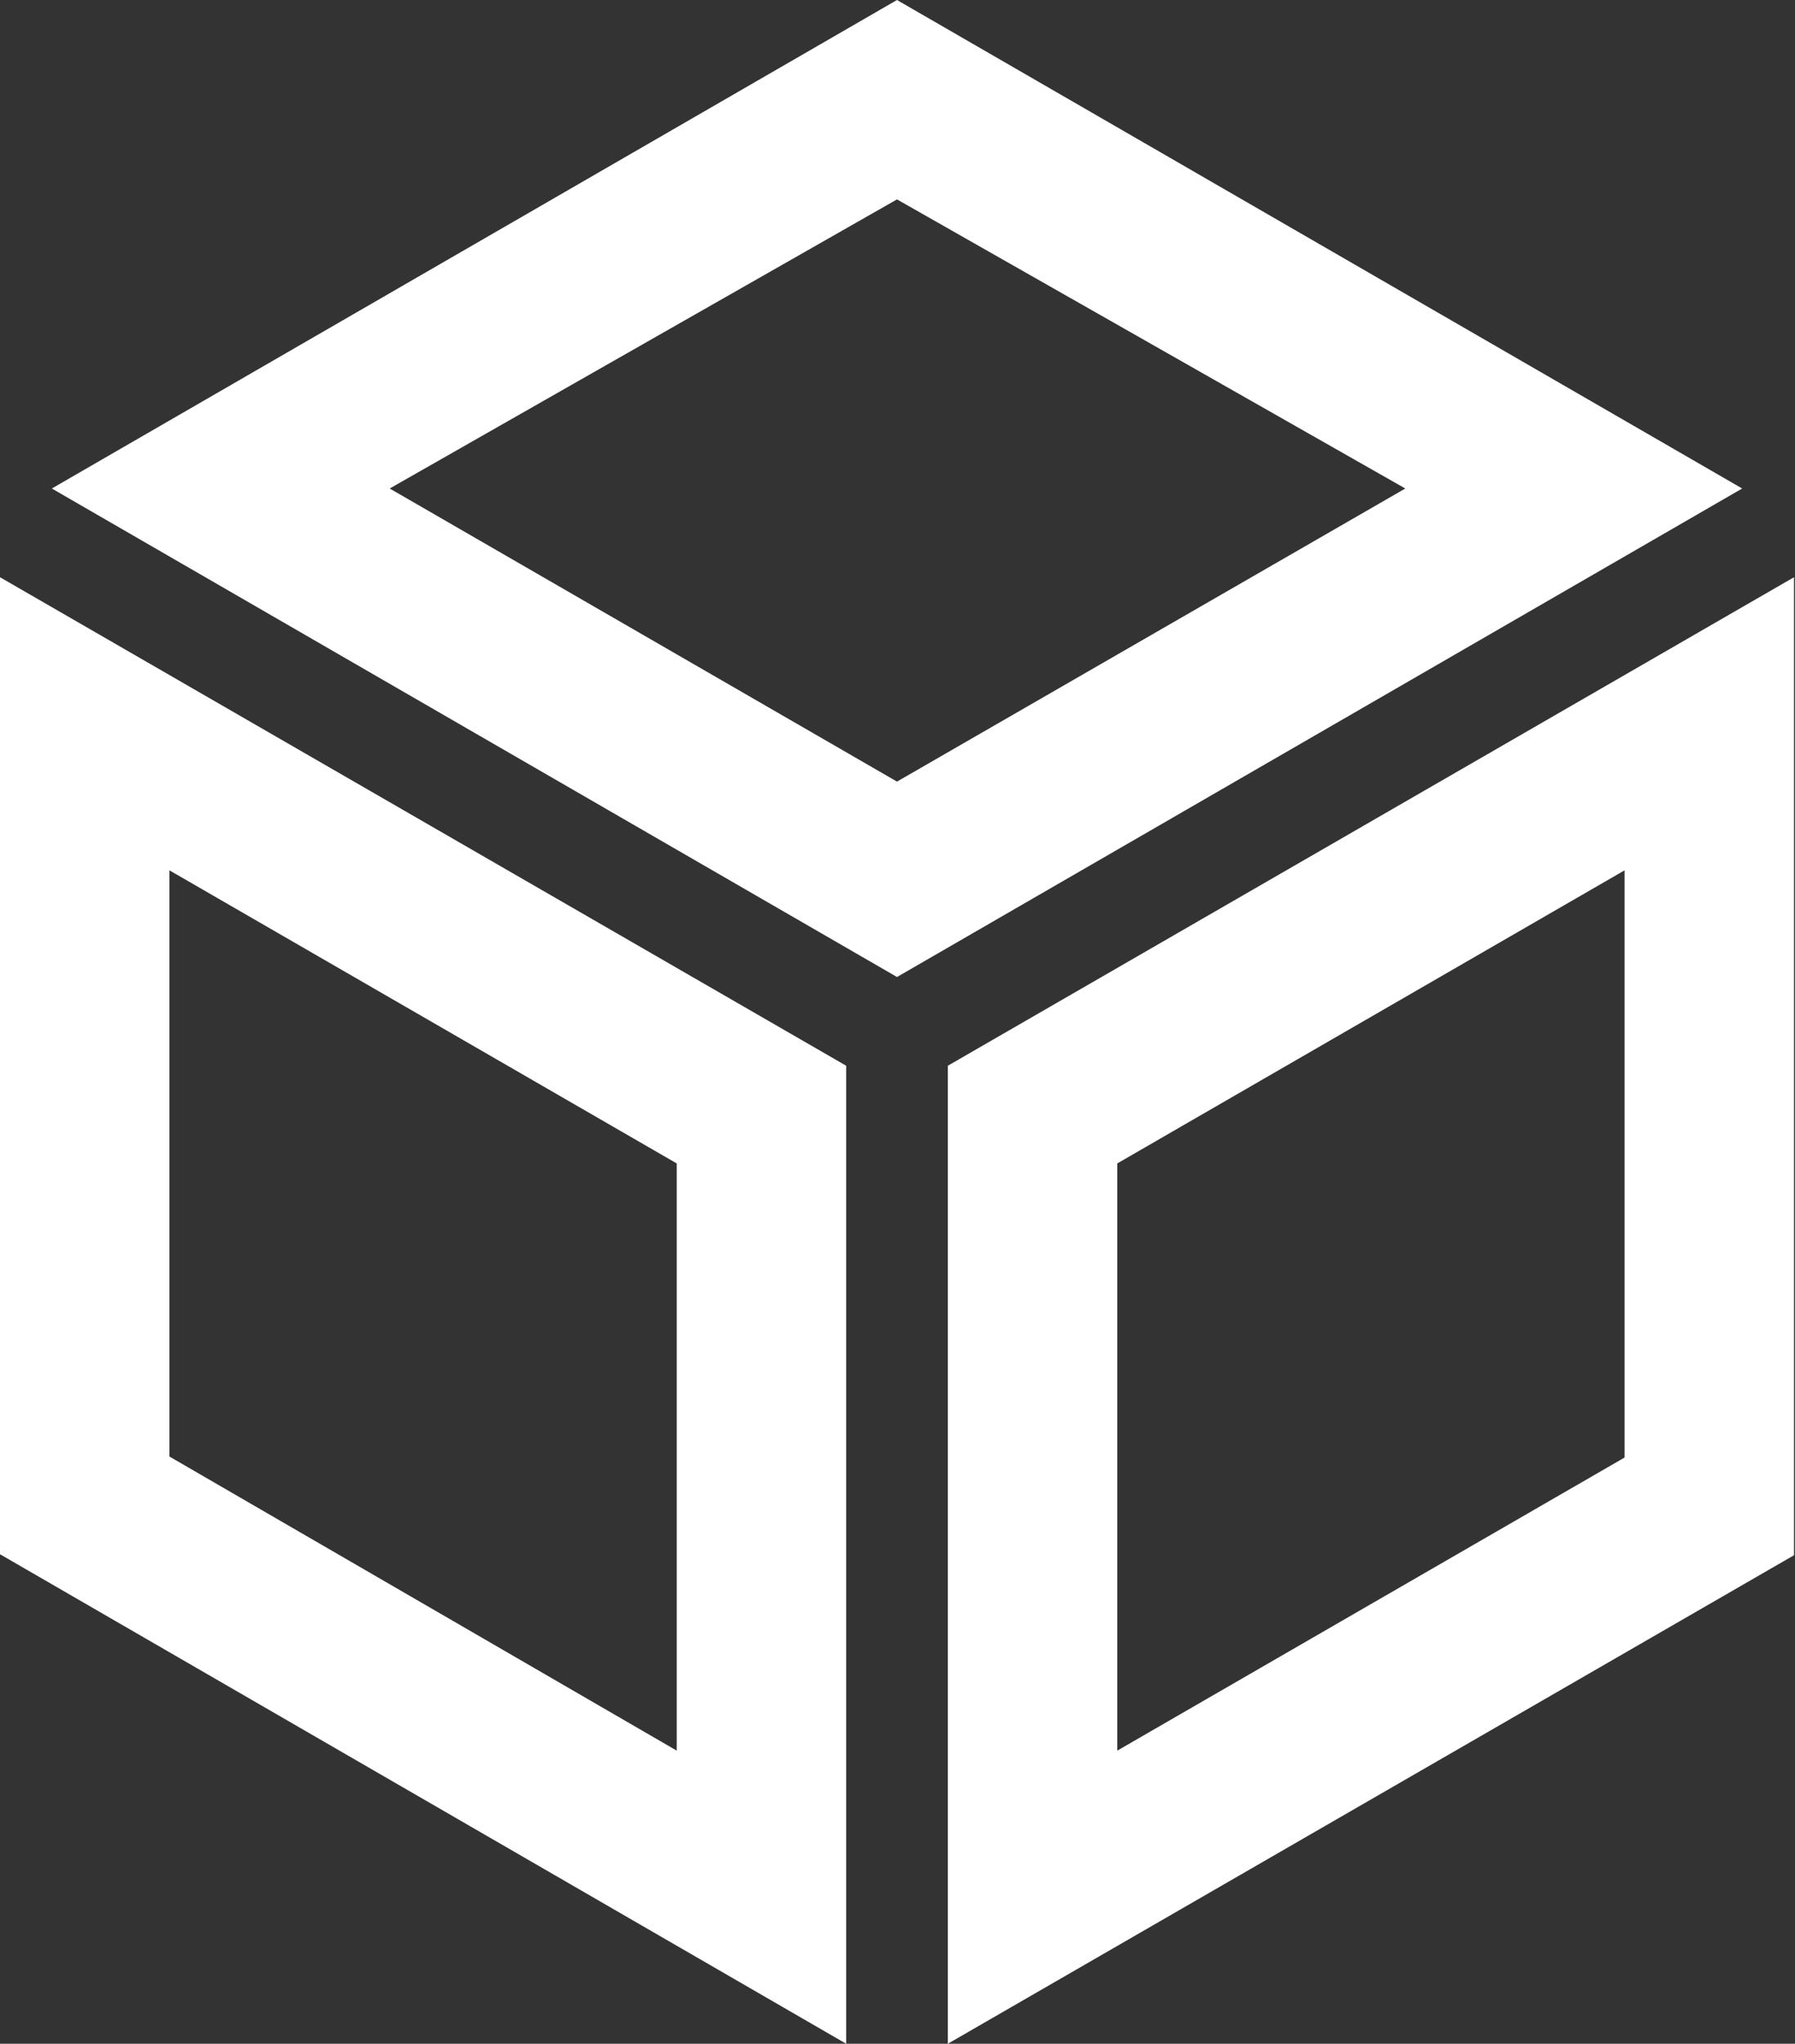 <svg xmlns="http://www.w3.org/2000/svg" viewBox="0 0 18.01 20.5" width="18.01" height="20.5"><rect x="0" y="0" width="18.01" height="20.5" fill="#333333" stroke="none"/><defs><style>.cls-1{fill:#fff;}</style></defs><g id="レイヤー_2" data-name="レイヤー 2"><g id="text"><path class="cls-1" d="M18,5.79l-8.49,4.9V20.5L18,15.6Zm-1.7,8.83-5.09,2.94V11.67l5.09-2.94Z"/><path class="cls-1" d="M8.49,10.69,0,5.79v9.8L8.49,20.5Zm-1.7,6.87L1.7,14.61V8.73l5.09,2.94Z"/><path class="cls-1" d="M9,9.8l8.48-4.9L9,0,.52,4.9ZM14.1,4.9,9,7.84,3.91,4.9,9,2Z"/></g></g></svg>